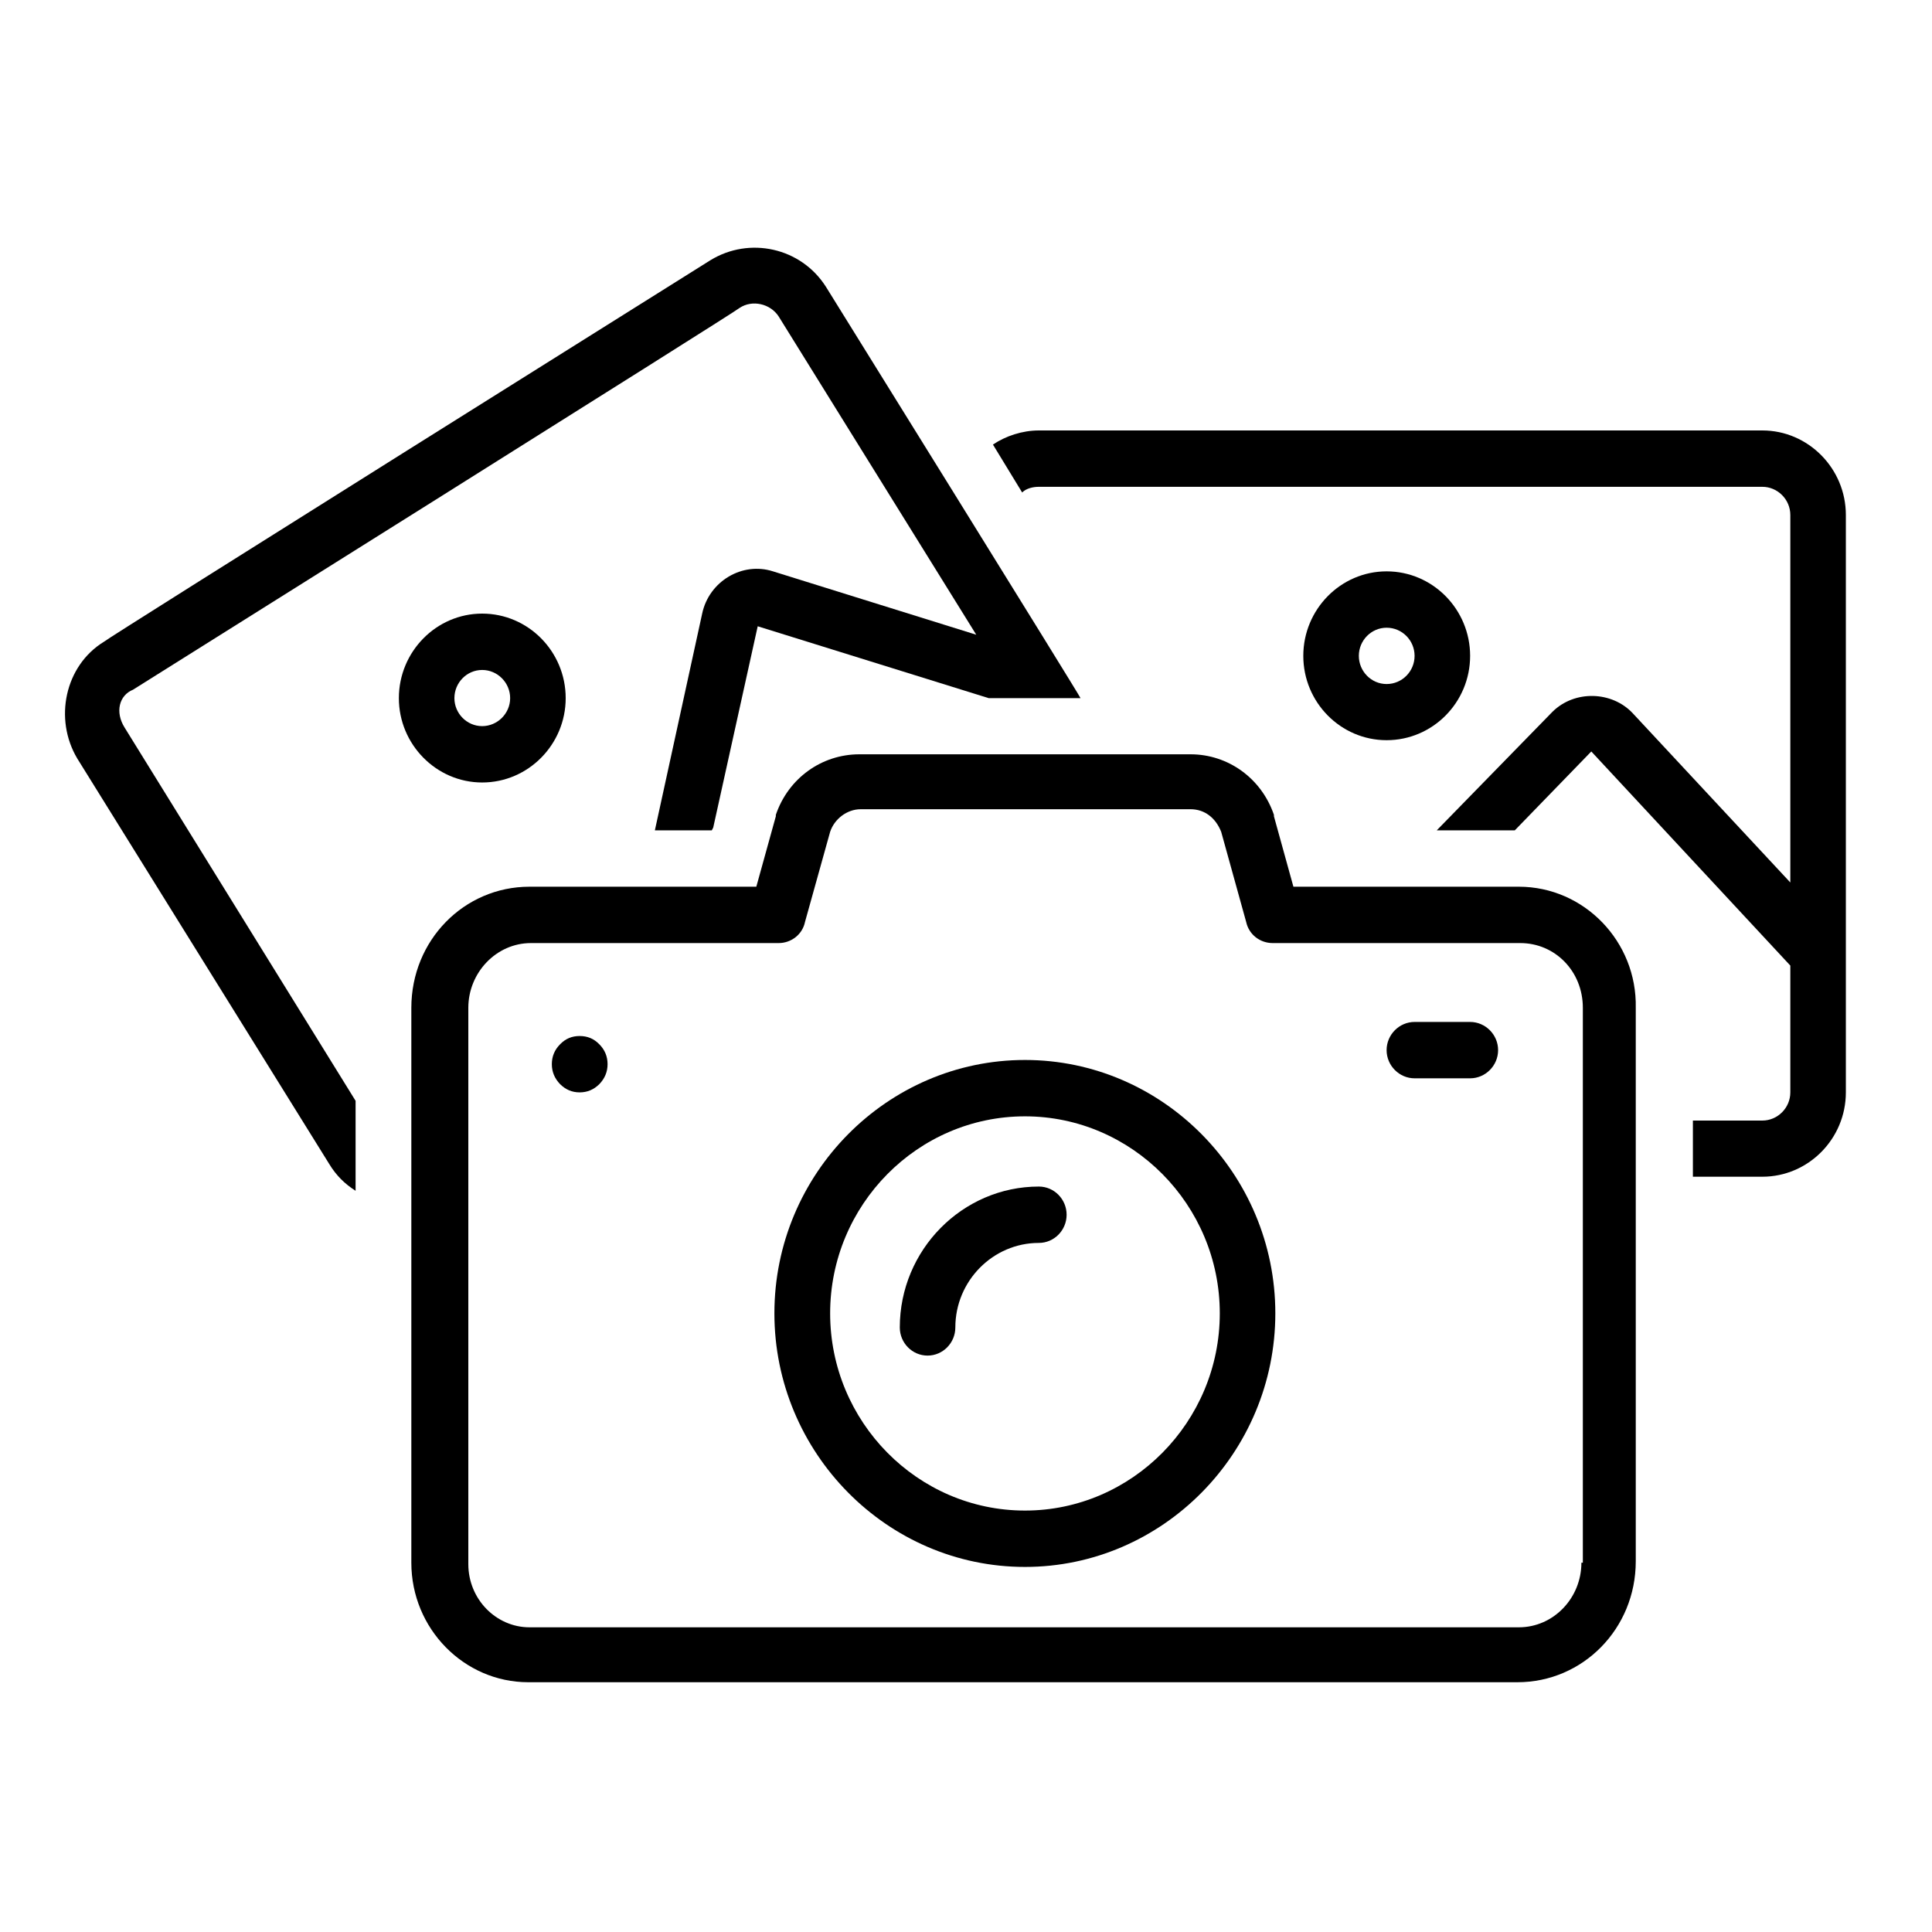 <svg xmlns="http://www.w3.org/2000/svg" xmlns:xlink="http://www.w3.org/1999/xlink" width="50" zoomAndPan="magnify" viewBox="0 0 37.5 37.5" height="50" preserveAspectRatio="xMidYMid meet" version="1.0"><defs><clipPath id="8eeb7ca10b"><path d="M 1.043 4.555 L 21 4.555 L 21 24 L 1.043 24 Z M 1.043 4.555 " clip-rule="nonzero"/></clipPath><clipPath id="5689f0523d"><path d="M 7 14 L 32 14 L 32 32.68 L 7 32.68 Z M 7 14 " clip-rule="nonzero"/></clipPath><clipPath id="c552b66cc2"><path d="M 19 8 L 35.828 8 L 35.828 23 L 19 23 Z M 19 8 " clip-rule="nonzero"/></clipPath></defs><path fill="#000000" d="M 28.535 12.73 C 28.535 11.828 27.809 11.09 26.914 11.09 C 26.023 11.09 25.297 11.828 25.297 12.73 C 25.297 13.633 26.023 14.367 26.914 14.367 C 27.809 14.367 28.535 13.633 28.535 12.73 Z M 26.375 12.73 C 26.375 12.43 26.617 12.184 26.914 12.184 C 27.215 12.184 27.457 12.43 27.457 12.73 C 27.457 13.031 27.215 13.277 26.914 13.277 C 26.617 13.277 26.375 13.031 26.375 12.73 Z M 26.375 12.73 " fill-opacity="1" fill-rule="nonzero"/><g clip-path="url(#8eeb7ca10b)"><path fill="#000000" d="M 2.582 13.387 C 2.582 13.387 14.355 6.004 14.355 5.977 C 14.602 5.812 14.953 5.895 15.113 6.141 L 18.949 12.32 C 18.949 12.32 15.004 11.09 15.004 11.09 C 14.41 10.898 13.762 11.281 13.629 11.91 L 12.711 16.117 L 13.816 16.117 L 13.844 16.062 L 14.707 12.156 L 19.191 13.551 L 20.973 13.551 C 20.973 13.523 16.031 5.566 16.031 5.566 C 15.547 4.805 14.547 4.586 13.789 5.051 C 13.789 5.051 2.016 12.43 2.016 12.457 C 1.258 12.922 1.043 13.957 1.5 14.723 L 6.391 22.594 C 6.523 22.812 6.688 22.977 6.902 23.113 L 6.902 21.367 C 6.902 21.367 2.418 14.121 2.418 14.121 C 2.23 13.82 2.312 13.496 2.582 13.387 Z M 2.582 13.387 " fill-opacity="1" fill-rule="nonzero"/></g><g clip-path="url(#5689f0523d)"><path fill="#000000" d="M 29.48 17.211 L 25.105 17.211 L 24.727 15.844 C 24.727 15.844 24.727 15.816 24.727 15.816 C 24.484 15.105 23.836 14.641 23.109 14.641 L 16.68 14.641 C 15.949 14.641 15.301 15.105 15.059 15.816 C 15.059 15.816 15.059 15.844 15.059 15.844 L 14.68 17.211 L 10.277 17.211 C 9.008 17.211 7.984 18.25 7.984 19.562 L 7.984 30.332 C 7.984 31.613 9.008 32.652 10.254 32.652 L 29.453 32.652 C 30.723 32.652 31.75 31.613 31.75 30.305 L 31.75 19.562 C 31.777 18.277 30.75 17.211 29.48 17.211 Z M 30.695 30.332 C 30.695 31.016 30.156 31.586 29.48 31.586 L 10.277 31.586 C 9.633 31.586 9.09 31.043 9.09 30.359 L 9.09 19.562 C 9.09 18.879 9.633 18.305 10.305 18.305 L 15.113 18.305 C 15.355 18.305 15.574 18.141 15.625 17.895 L 16.113 16.145 C 16.195 15.898 16.438 15.707 16.707 15.707 L 23.109 15.707 C 23.379 15.707 23.594 15.871 23.703 16.145 L 24.188 17.895 C 24.242 18.141 24.457 18.305 24.703 18.305 L 29.508 18.305 C 30.184 18.305 30.723 18.852 30.723 19.562 L 30.723 30.332 Z M 30.695 30.332 " fill-opacity="1" fill-rule="nonzero"/></g><path fill="#000000" d="M 19.895 20.574 C 17.219 20.574 15.031 22.785 15.031 25.492 C 15.031 28.199 17.219 30.414 19.895 30.414 C 22.566 30.414 24.754 28.199 24.754 25.492 C 24.754 22.785 22.566 20.574 19.895 20.574 Z M 19.895 29.32 C 17.812 29.32 16.113 27.598 16.113 25.492 C 16.113 23.387 17.812 21.668 19.895 21.668 C 21.973 21.668 23.676 23.387 23.676 25.492 C 23.676 27.598 21.973 29.32 19.895 29.32 Z M 19.895 29.32 " fill-opacity="1" fill-rule="nonzero"/><path fill="#000000" d="M 28.535 19.836 L 27.457 19.836 C 27.16 19.836 26.914 20.082 26.914 20.383 C 26.914 20.684 27.16 20.93 27.457 20.93 L 28.535 20.93 C 28.832 20.93 29.078 20.684 29.078 20.383 C 29.078 20.082 28.832 19.836 28.535 19.836 Z M 28.535 19.836 " fill-opacity="1" fill-rule="nonzero"/><path fill="#000000" d="M 11.793 20.656 C 11.793 20.805 11.738 20.934 11.633 21.043 C 11.527 21.148 11.402 21.203 11.25 21.203 C 11.102 21.203 10.977 21.148 10.871 21.043 C 10.766 20.934 10.711 20.805 10.711 20.656 C 10.711 20.504 10.766 20.375 10.871 20.27 C 10.977 20.16 11.102 20.109 11.25 20.109 C 11.402 20.109 11.527 20.16 11.633 20.27 C 11.738 20.375 11.793 20.504 11.793 20.656 Z M 11.793 20.656 " fill-opacity="1" fill-rule="nonzero"/><g clip-path="url(#c552b66cc2)"><path fill="#000000" d="M 34.207 8.355 L 20.164 8.355 C 19.84 8.355 19.516 8.465 19.273 8.629 L 19.84 9.559 C 19.922 9.477 20.055 9.449 20.164 9.449 L 34.207 9.449 C 34.504 9.449 34.75 9.695 34.75 9.996 L 34.75 17.129 C 34.75 17.129 31.695 13.848 31.695 13.848 C 31.293 13.414 30.562 13.387 30.129 13.82 L 27.887 16.117 L 29.402 16.117 L 30.887 14.586 L 34.75 18.742 L 34.75 21.203 C 34.75 21.504 34.504 21.75 34.207 21.75 L 32.859 21.75 L 32.859 22.84 L 34.207 22.84 C 35.098 22.84 35.828 22.105 35.828 21.203 L 35.828 9.996 C 35.828 9.094 35.098 8.355 34.207 8.355 Z M 34.207 8.355 " fill-opacity="1" fill-rule="nonzero"/></g><path fill="#000000" d="M 20.164 23.031 C 18.68 23.031 17.465 24.262 17.465 25.766 C 17.465 26.066 17.707 26.312 18.004 26.312 C 18.301 26.312 18.543 26.066 18.543 25.766 C 18.543 24.863 19.273 24.125 20.164 24.125 C 20.461 24.125 20.703 23.879 20.703 23.578 C 20.703 23.277 20.461 23.031 20.164 23.031 Z M 20.164 23.031 " fill-opacity="1" fill-rule="nonzero"/><path fill="#000000" d="M 9.359 15.188 C 10.254 15.188 10.98 14.449 10.98 13.551 C 10.98 12.648 10.254 11.91 9.359 11.91 C 8.469 11.91 7.742 12.648 7.742 13.551 C 7.742 14.449 8.469 15.188 9.359 15.188 Z M 9.359 13.004 C 9.656 13.004 9.902 13.25 9.902 13.551 C 9.902 13.848 9.656 14.094 9.359 14.094 C 9.062 14.094 8.82 13.848 8.82 13.551 C 8.82 13.25 9.062 13.004 9.359 13.004 Z M 9.359 13.004 " fill-opacity="1" fill-rule="nonzero"/></svg>